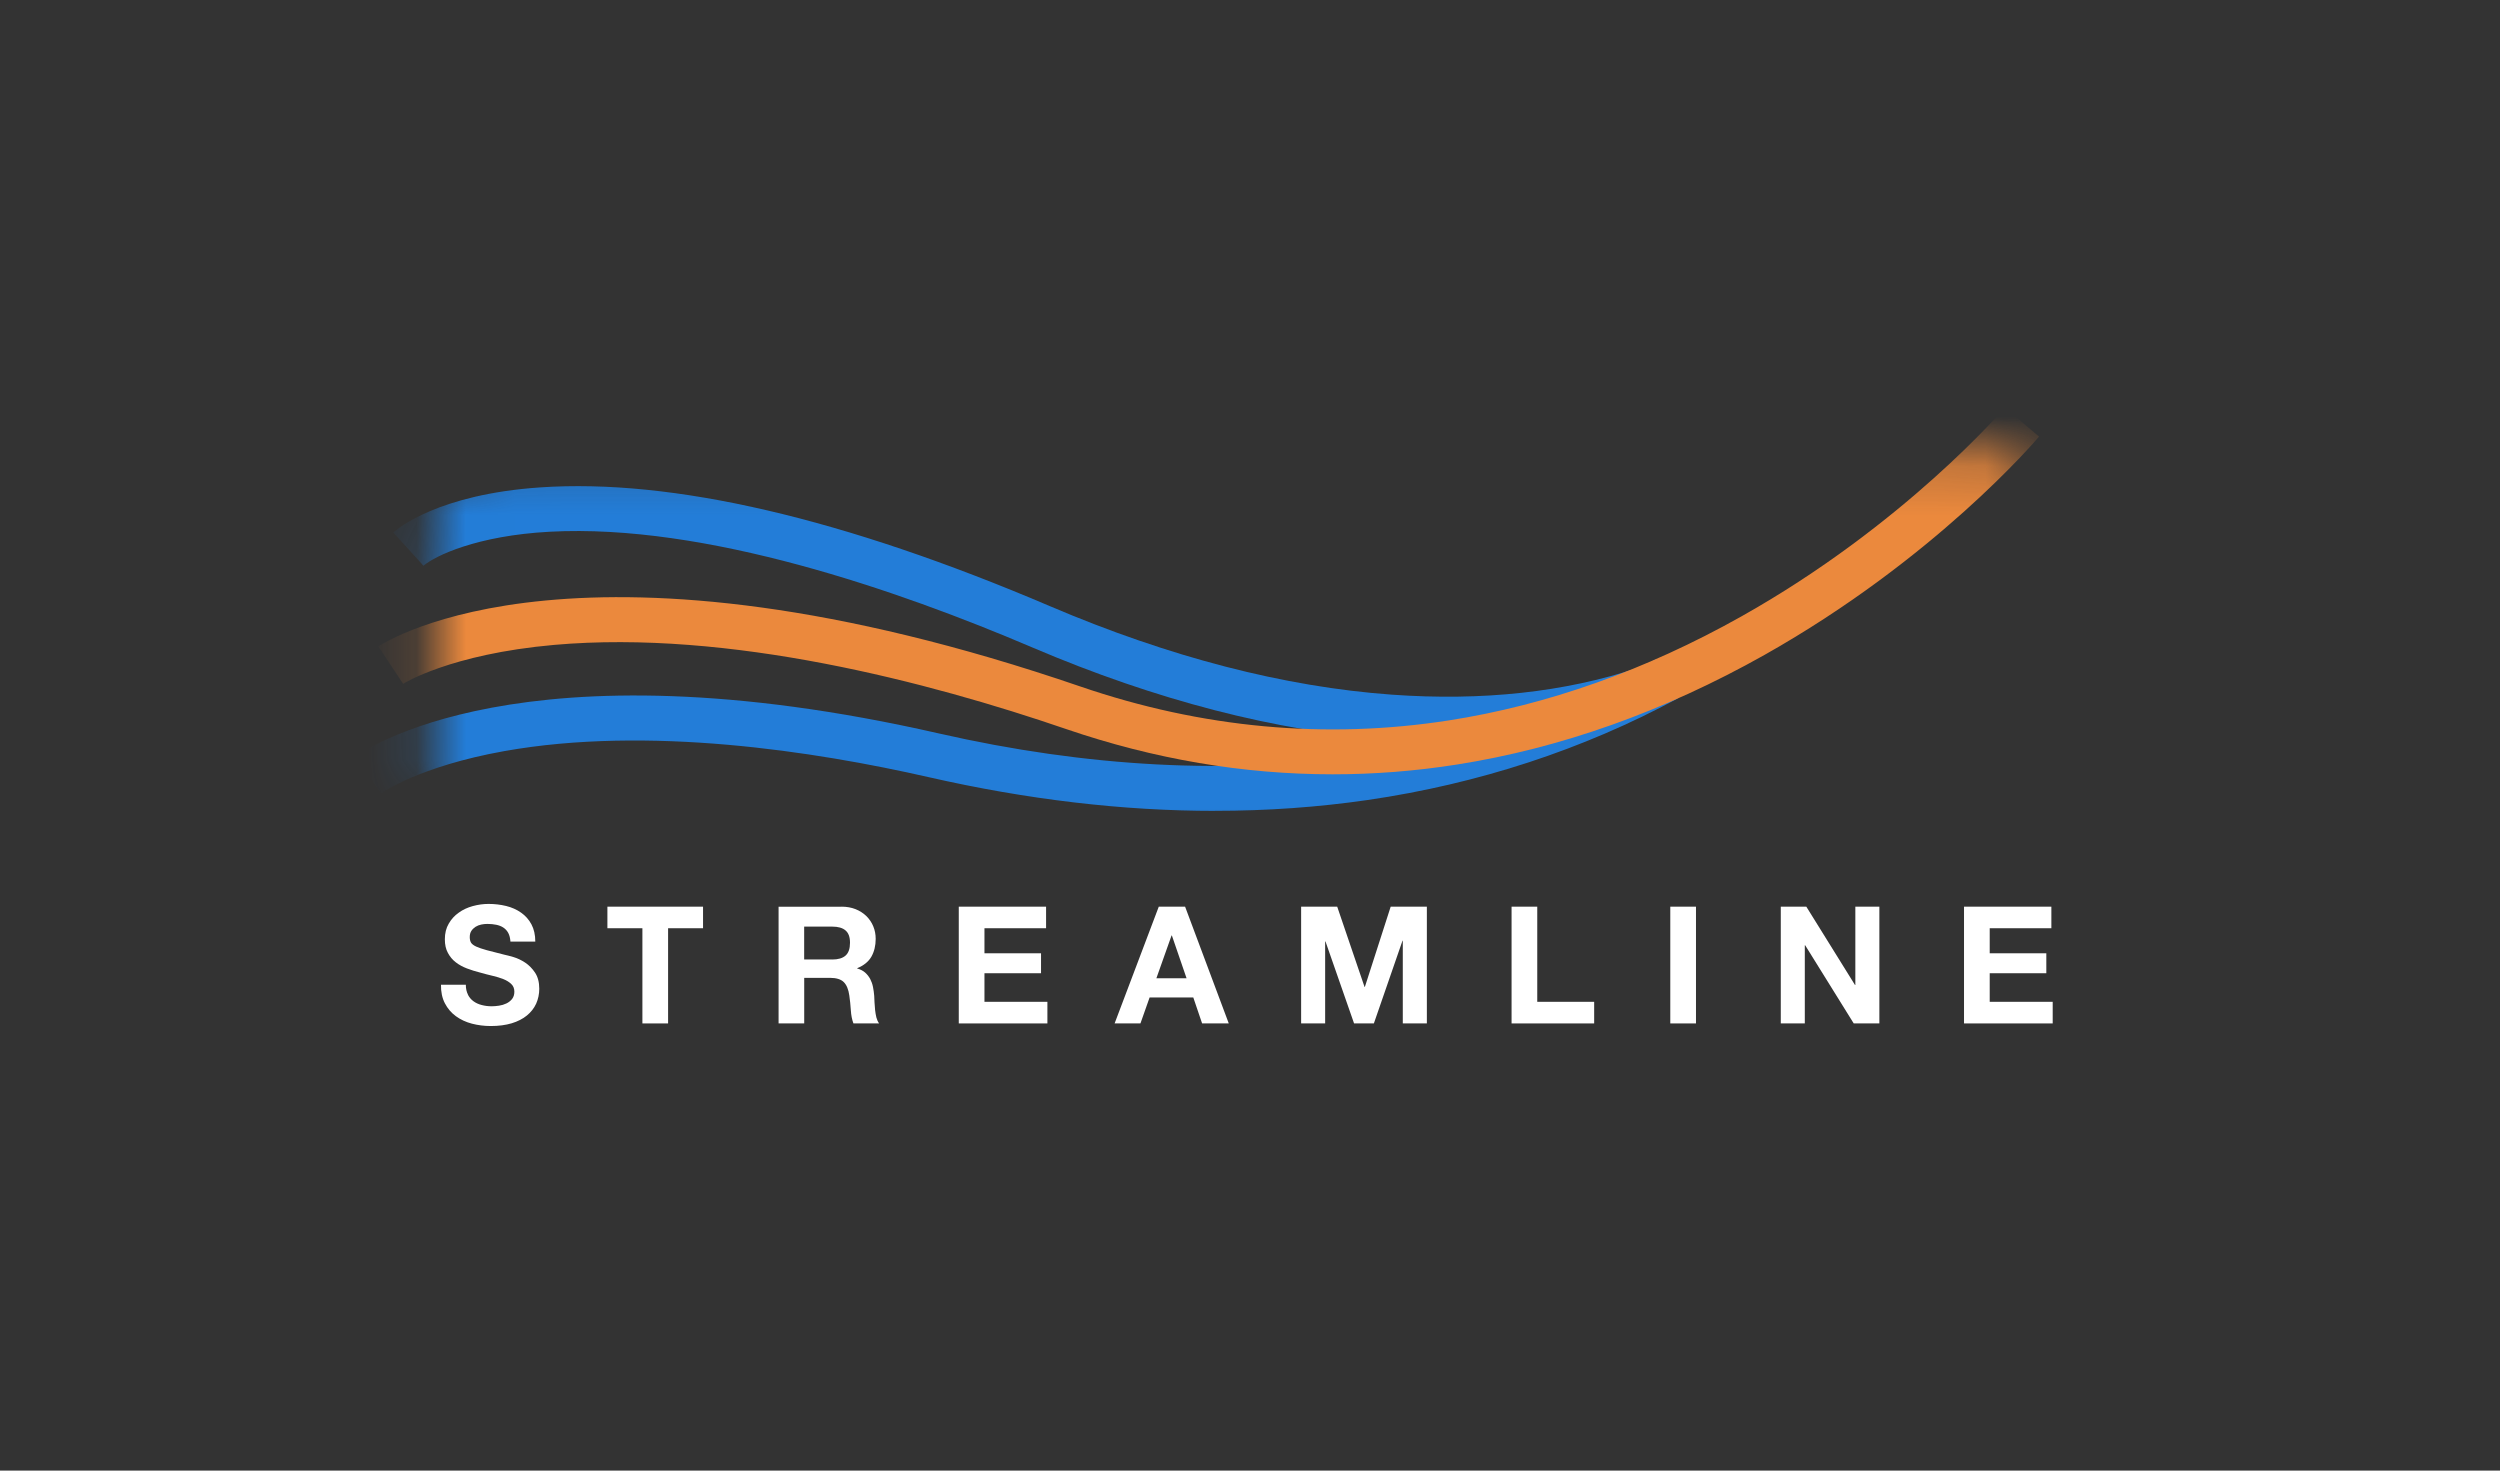 <svg width="51" height="30" viewBox="0 0 51 30" fill="none" xmlns="http://www.w3.org/2000/svg">
<rect x="0" y="0" width="51" height="30" fill="#333333" stroke="none"/>
<g clip-path="url(#clip0_20623_2208)">
<path d="M9.545 20.291C9.574 20.347 9.612 20.392 9.661 20.427C9.708 20.461 9.764 20.487 9.829 20.503C9.894 20.52 9.96 20.528 10.029 20.528C10.076 20.528 10.126 20.524 10.179 20.516C10.233 20.508 10.283 20.493 10.329 20.471C10.376 20.449 10.414 20.419 10.446 20.38C10.477 20.34 10.493 20.291 10.493 20.231C10.493 20.166 10.472 20.114 10.431 20.075C10.39 20.035 10.336 20.001 10.269 19.974C10.202 19.948 10.127 19.924 10.042 19.905C9.958 19.885 9.872 19.863 9.786 19.838C9.697 19.816 9.61 19.788 9.525 19.756C9.441 19.724 9.365 19.683 9.298 19.631C9.231 19.58 9.178 19.516 9.137 19.439C9.095 19.363 9.075 19.27 9.075 19.161C9.075 19.039 9.101 18.932 9.154 18.843C9.206 18.752 9.274 18.677 9.359 18.618C9.443 18.557 9.539 18.513 9.645 18.484C9.752 18.455 9.858 18.44 9.966 18.44C10.09 18.44 10.21 18.454 10.325 18.482C10.439 18.51 10.541 18.555 10.63 18.618C10.719 18.68 10.789 18.759 10.841 18.856C10.893 18.953 10.92 19.07 10.92 19.208H10.413C10.408 19.137 10.393 19.078 10.368 19.031C10.342 18.984 10.308 18.948 10.266 18.921C10.225 18.894 10.176 18.876 10.122 18.865C10.067 18.854 10.008 18.848 9.943 18.848C9.901 18.848 9.858 18.852 9.817 18.861C9.774 18.87 9.736 18.885 9.701 18.907C9.667 18.929 9.638 18.957 9.616 18.99C9.594 19.023 9.583 19.066 9.583 19.117C9.583 19.163 9.592 19.201 9.609 19.23C9.627 19.259 9.662 19.286 9.714 19.31C9.767 19.334 9.839 19.359 9.931 19.384C10.023 19.408 10.144 19.439 10.293 19.477C10.337 19.486 10.399 19.502 10.478 19.525C10.557 19.549 10.635 19.586 10.713 19.637C10.791 19.689 10.858 19.757 10.915 19.842C10.972 19.928 11.001 20.037 11.001 20.171C11.001 20.279 10.979 20.381 10.938 20.474C10.895 20.568 10.832 20.648 10.749 20.716C10.666 20.784 10.563 20.837 10.439 20.875C10.316 20.912 10.173 20.931 10.011 20.931C9.879 20.931 9.752 20.915 9.628 20.883C9.505 20.851 9.396 20.8 9.301 20.731C9.206 20.662 9.131 20.574 9.076 20.468C9.02 20.361 8.994 20.234 8.996 20.088H9.503C9.503 20.168 9.518 20.235 9.547 20.291H9.545Z" fill="white"/>
<path d="M12.391 18.936V18.496H14.342V18.936H13.629V20.878H13.105V18.936H12.391H12.391Z" fill="white"/>
<path d="M17.166 18.496C17.272 18.496 17.368 18.513 17.454 18.547C17.54 18.582 17.613 18.629 17.675 18.689C17.736 18.75 17.783 18.819 17.815 18.898C17.848 18.977 17.864 19.062 17.864 19.153C17.864 19.294 17.834 19.414 17.776 19.517C17.717 19.619 17.62 19.697 17.487 19.751V19.757C17.551 19.775 17.604 19.802 17.647 19.839C17.689 19.876 17.723 19.919 17.751 19.969C17.777 20.019 17.797 20.074 17.809 20.134C17.821 20.195 17.829 20.254 17.834 20.315C17.836 20.352 17.838 20.397 17.84 20.448C17.843 20.5 17.846 20.552 17.852 20.605C17.858 20.659 17.867 20.709 17.878 20.756C17.891 20.804 17.909 20.845 17.934 20.878H17.41C17.382 20.803 17.363 20.713 17.357 20.608C17.35 20.503 17.34 20.404 17.326 20.308C17.309 20.184 17.271 20.093 17.213 20.035C17.155 19.977 17.061 19.948 16.93 19.948H16.406V20.878H15.883V18.497H17.167L17.166 18.496ZM16.979 19.574C17.099 19.574 17.189 19.547 17.249 19.494C17.31 19.44 17.34 19.353 17.34 19.233C17.34 19.113 17.31 19.034 17.249 18.981C17.189 18.929 17.099 18.903 16.979 18.903H16.405V19.573H16.979V19.574Z" fill="white"/>
<path d="M21.34 18.496V18.936H20.083V19.447H21.237V19.854H20.083V20.437H21.367V20.878H19.559V18.496H21.34H21.34Z" fill="white"/>
<path d="M24.176 18.496L25.067 20.878H24.523L24.343 20.348H23.452L23.265 20.878H22.738L23.639 18.496H24.176ZM24.206 19.957L23.906 19.083H23.9L23.59 19.957H24.207H24.206Z" fill="white"/>
<path d="M27.279 18.496L27.837 20.134H27.843L28.37 18.496H29.108V20.878H28.617V19.19H28.611L28.027 20.878H27.623L27.04 19.206H27.033V20.878H26.543V18.496H27.28H27.279Z" fill="white"/>
<path d="M31.36 18.496V20.437H32.521V20.878H30.836V18.496H31.359H31.36Z" fill="white"/>
<path d="M34.598 18.496V20.878H34.074V18.496H34.598Z" fill="white"/>
<path d="M36.849 18.496L37.842 20.094H37.849V18.496H38.339V20.878H37.816L36.825 19.283H36.818V20.878H36.328V18.496H36.849Z" fill="white"/>
<path d="M41.848 18.496V18.936H40.59V19.447H41.745V19.854H40.59V20.437H41.875V20.878H40.066V18.496H41.847H41.848Z" fill="white"/>
<mask id="mask0_20623_2208" style="mask-type:luminance" maskUnits="userSpaceOnUse" x="8" y="9" width="34" height="9">
<path d="M40.452 9.196H10.408C9.555 9.196 8.863 9.888 8.863 10.741V15.745C8.863 16.598 9.555 17.29 10.408 17.29H40.452C41.305 17.29 41.997 16.598 41.997 15.745V10.741C41.997 9.888 41.305 9.196 40.452 9.196Z" fill="white"/>
</mask>
<g mask="url(#mask0_20623_2208)">
<path d="M29.534 15.128C29.139 15.128 28.735 15.114 28.326 15.084C26.033 14.919 23.587 14.287 21.057 13.207C18.317 12.037 14.386 10.678 11.22 10.847C9.729 10.926 8.875 11.338 8.633 11.545L8.638 11.541L8.023 10.863C8.111 10.784 8.937 10.085 11.017 9.943C13.719 9.758 17.218 10.573 21.417 12.365C23.854 13.405 26.201 14.013 28.392 14.171C30.236 14.304 31.924 14.121 33.408 13.626L33.697 14.494C32.432 14.916 31.037 15.129 29.535 15.129L29.534 15.128Z" fill="#237DD8"/>
<path d="M24.784 16.542C22.907 16.542 20.955 16.312 18.949 15.855C16.614 15.323 13.216 14.799 10.285 15.323C8.543 15.635 7.785 16.177 7.778 16.182L7.23 15.449C7.364 15.349 10.595 13.012 19.152 14.962C22.184 15.653 25.084 15.805 27.769 15.414C29.922 15.1 31.949 14.437 33.791 13.443L34.225 14.249C32.289 15.293 30.161 15.99 27.901 16.32C26.89 16.467 25.849 16.541 24.785 16.541L24.784 16.542Z" fill="#237DD8"/>
<path d="M27.187 15.796C25.364 15.796 23.543 15.487 21.747 14.872C18.954 13.915 14.875 12.84 11.302 13.156C9.18 13.345 8.233 13.944 8.224 13.95L7.719 13.188C7.884 13.078 11.881 10.524 22.044 14.006C24.52 14.854 27.046 15.087 29.552 14.697C31.564 14.384 33.571 13.672 35.517 12.579C38.853 10.707 40.878 8.339 40.898 8.315L41.597 8.906C41.511 9.007 39.464 11.407 35.993 13.362C33.948 14.513 31.835 15.265 29.712 15.598C28.871 15.73 28.029 15.796 27.187 15.796Z" fill="#EB893D"/>
</g>
</g>
<defs>
<clipPath id="clip0_20623_2208">
<rect width="37.224" height="15.744" fill="white" transform="translate(6.824 7.188)"/>
</clipPath>
</defs>
</svg>
